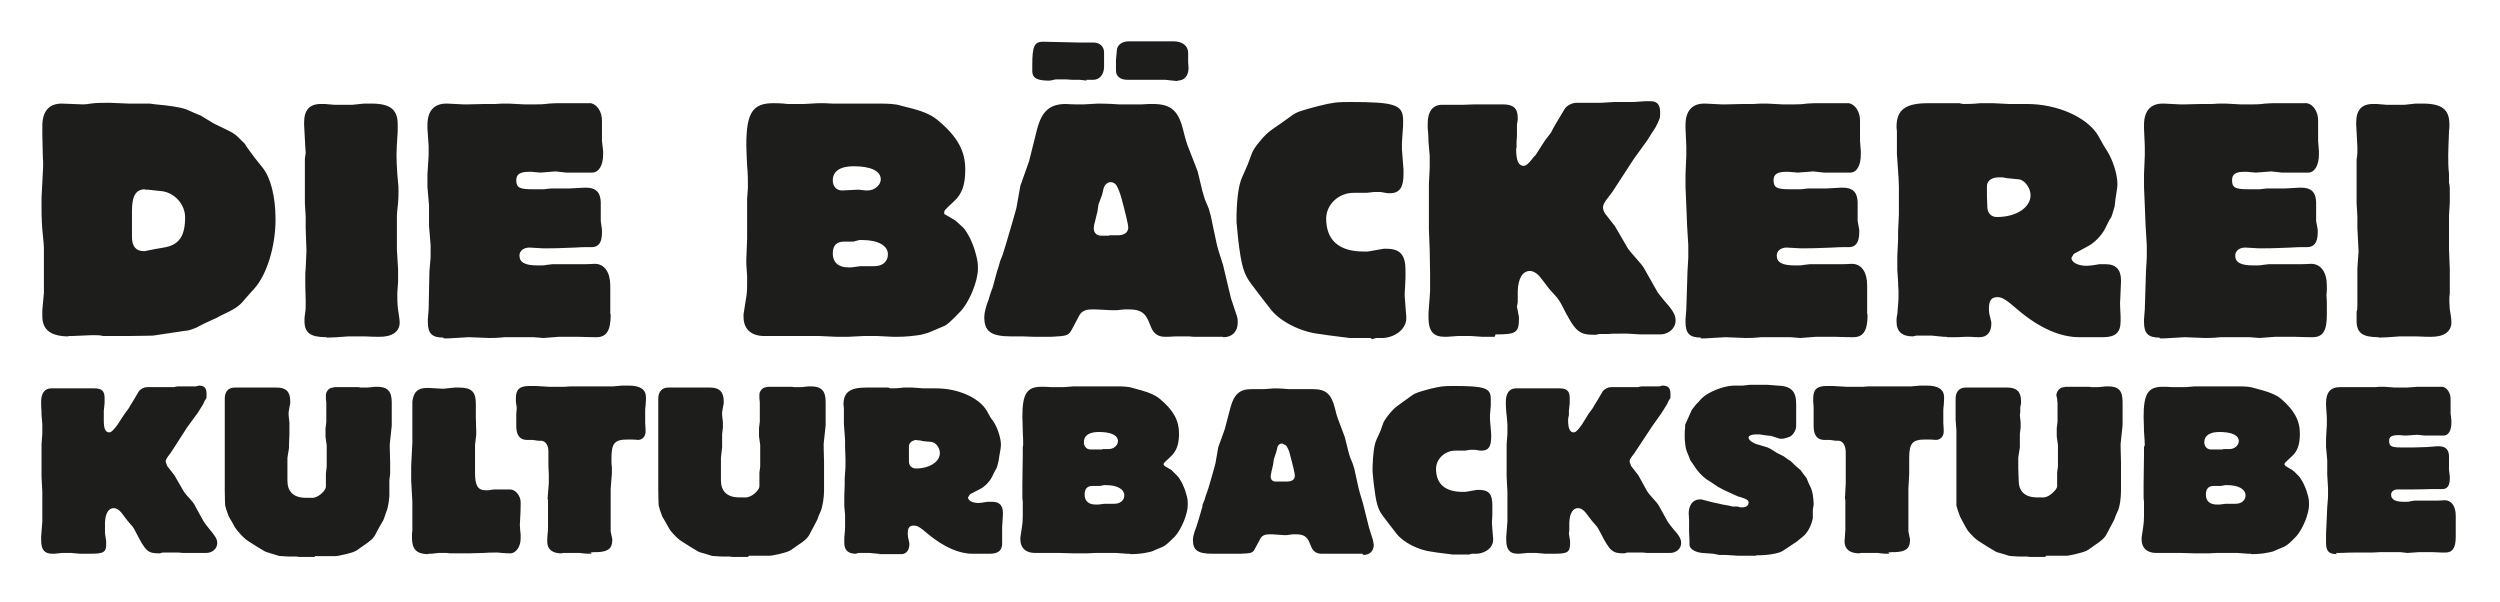 <svg width="320" height="77" viewBox="0 0 320 77" fill="none" xmlns="http://www.w3.org/2000/svg">
<mask id="mask0_551_679" style="mask-type:luminance" maskUnits="userSpaceOnUse" x="0" y="0" width="320" height="77">
<path d="M319.412 0.263H0.087V76.363H319.412V0.263Z" fill="white"/>
</mask>
<g mask="url(#mask0_551_679)">
<path d="M261.792 71.286H259.812L259.405 71.235H258.593C258.593 71.235 258.086 71.235 257.578 71.184C257.172 71.184 256.969 71.083 256.816 71.032L256.309 70.879L255.598 70.676L255.395 70.575L254.38 69.966L253.263 69.255C252.857 69.001 252.4 68.544 251.892 67.935L251.638 67.529L251.333 66.97L250.877 66.107C250.877 66.107 250.724 65.701 250.572 65.244L250.42 64.686C250.42 64.686 250.42 63.874 250.42 62.757V60.624V58.848V55.091L250.318 53.72V52.756V51.029C250.318 50.116 250.826 49.608 251.587 49.608H253.923H254.735H256.969C258.085 49.608 258.695 50.116 258.695 51.334V51.639L258.593 52.146V52.756L258.542 53.162L258.644 54.075V54.736L258.542 55.548V57.274L258.339 58.543V58.898V59.254V59.914L258.39 61.488C258.39 62.858 259.152 63.62 260.624 63.67H261.335C261.792 63.721 262.248 63.518 262.655 63.163C263.112 62.757 263.314 62.452 263.314 62.249V60.523L263.416 59.711V58.797V56.969L263.264 55.852V55.345V54.786L263.365 53.974V53.416C263.365 52.959 263.365 52.603 263.365 52.4V51.588C263.365 51.588 263.314 51.283 263.314 51.029L263.213 50.623C263.213 50.166 263.568 49.71 263.924 49.608L264.431 49.507H264.736H265.548H267.427L267.731 49.557C268.036 49.557 268.34 49.557 268.594 49.557L269.559 49.456H269.863C271.183 49.456 271.691 50.014 271.691 51.436V54.431L271.437 56.817C271.437 56.817 271.437 57.731 271.488 59.152C271.488 59.406 271.488 59.711 271.488 59.965V61.437V62.807C271.488 63.721 271.336 64.94 271.031 65.498L270.828 65.955L270.625 66.513L270.117 67.478L269.66 68.341C269.407 68.849 269 69.204 268.087 69.813L267.376 70.321C267.021 70.575 266.665 70.676 265.65 70.93C265.142 71.032 264.787 71.133 264.533 71.133H261.893L261.792 71.286ZM95.732 71.286H93.752L93.346 71.235H92.534C92.534 71.235 92.026 71.235 91.519 71.184C91.112 71.184 90.909 71.083 90.757 71.032L90.249 70.879L89.539 70.676L89.335 70.575L88.32 69.966L87.203 69.255C86.797 69.001 86.34 68.544 85.832 67.935L85.579 67.529L85.274 66.97L84.766 66.107C84.766 66.107 84.614 65.701 84.462 65.244L84.309 64.686C84.309 64.686 84.259 63.874 84.259 62.757V60.624V58.848V53.72V52.756V51.029C84.259 50.116 84.766 49.608 85.528 49.608H87.863H88.675H90.909C92.026 49.608 92.635 50.116 92.635 51.334V51.639L92.534 52.146L92.432 52.756V53.162L92.534 54.075V54.736L92.432 55.548V57.274L92.28 58.543V58.898V59.254V59.914V61.488C92.28 62.858 93.041 63.62 94.514 63.67H95.225C95.681 63.721 96.189 63.518 96.595 63.163C97.052 62.757 97.204 62.452 97.204 62.249V60.523L97.306 59.711V58.797V56.969L97.154 55.852V55.345V54.786L97.255 53.974V53.416C97.255 52.959 97.255 52.603 97.255 52.4V51.588C97.255 51.588 97.255 51.283 97.204 51.029V50.623C97.154 50.166 97.509 49.71 97.864 49.608L98.321 49.507H98.677H99.489H101.367L101.672 49.557C101.977 49.557 102.281 49.557 102.535 49.557L103.5 49.456H103.804C105.124 49.456 105.683 50.014 105.683 51.436V54.431L105.429 56.817C105.429 56.817 105.429 57.731 105.479 59.152C105.479 59.406 105.479 59.711 105.479 59.965V61.437V62.807C105.479 63.721 105.276 64.94 105.023 65.498L104.819 65.955L104.616 66.513L104.109 67.478L103.652 68.341C103.398 68.849 103.043 69.204 102.078 69.813L101.367 70.321C101.012 70.575 100.707 70.676 99.692 70.93C99.134 71.032 98.778 71.133 98.524 71.133H95.885L95.732 71.286ZM40.294 71.286H38.315L37.908 71.235H37.096C37.096 71.235 36.588 71.235 36.081 71.184C35.675 71.184 35.471 71.083 35.319 71.032L34.812 70.879L34.152 70.676L33.898 70.575L32.882 69.966L31.765 69.255C31.359 69.001 30.902 68.544 30.395 67.935L30.09 67.529L29.786 66.97L29.278 66.107C29.278 66.107 29.126 65.701 28.973 65.244L28.821 64.686C28.821 64.686 28.77 63.874 28.77 62.757V60.624V58.848V53.72V52.756V51.029C28.77 50.116 29.227 49.608 30.04 49.608H32.375H33.187H35.421C36.588 49.608 37.147 50.116 37.147 51.334V51.639L37.045 52.146L36.944 52.756V53.162L37.045 54.075V55.599L36.995 56.817V57.325L36.791 58.594V58.949V59.305V59.965V61.538C36.791 62.909 37.553 63.67 39.025 63.721H39.787C40.244 63.772 40.7 63.569 41.107 63.214C41.564 62.807 41.716 62.503 41.716 62.3V60.574L41.817 59.761V58.848V57.02L41.665 55.903V55.395V54.837L41.767 54.025V53.466C41.767 53.01 41.767 52.654 41.767 52.451V51.639C41.767 51.639 41.767 51.334 41.716 51.08V50.674C41.665 50.217 42.02 49.76 42.376 49.659L42.833 49.557H43.188H44H45.879L46.183 49.608C46.488 49.608 46.793 49.608 47.046 49.608L48.011 49.507H48.265C49.585 49.507 50.143 50.065 50.143 51.486V54.482L49.889 56.868C49.889 56.868 49.889 57.782 49.94 59.203C49.94 59.457 49.94 59.761 49.94 60.015V60.624L49.839 61.488V62.858C49.889 63.772 49.686 64.99 49.432 65.549L49.28 66.006L49.077 66.564L48.519 67.529L48.062 68.392C47.808 68.9 47.402 69.255 46.488 69.864L45.777 70.372C45.422 70.626 45.117 70.727 44.051 70.981C43.544 71.083 43.188 71.184 42.934 71.184H40.294V71.286ZM224.782 71.133H223.97H222.447L220.924 71.032H220.061L219.299 70.879L217.878 70.778C216.964 70.676 216.253 70.27 216.253 69.712V69.103L216.203 68.138C216.203 68.138 216.203 67.884 216.203 67.63V67.123V66.615C216.203 66.158 216.152 65.853 216.152 65.752C216.152 64.635 216.71 63.924 217.573 63.924H217.776L219.35 64.331L219.858 64.432L220.518 64.584L221.381 64.737L221.787 64.838H222.447L222.752 64.94H222.955H223.056C223.513 64.94 223.818 64.686 223.818 64.331C223.818 64.026 223.564 63.874 222.752 63.62C222.548 63.62 221.99 63.315 221.076 62.909C220.467 62.655 220.112 62.401 219.959 62.351L219.045 61.741L218.487 61.386L218.03 61.031L217.523 60.523L217.116 60.015L216.913 59.711L216.355 58.898L216.101 58.239L215.949 57.883C215.746 57.325 215.746 57.274 215.644 56.157V55.446C215.644 55.446 215.644 54.989 215.695 54.736V54.38L216.558 52.451L217.116 51.74L217.421 51.436L217.726 51.08C218.538 50.217 220.518 49.405 221.889 49.354H223.107L223.97 49.253C224.275 49.253 224.579 49.253 224.833 49.253C225.087 49.253 225.391 49.253 225.645 49.253H226.204L227.524 49.354C229.25 49.405 229.91 50.065 229.91 51.69V54.532C229.91 55.142 229.402 55.852 228.945 55.954L228.641 56.056L228.234 56.157H227.828L226.711 55.802L225.848 55.7L225.188 55.599H224.833C224.224 55.599 223.818 55.751 223.818 56.005C223.818 56.309 224.224 56.614 224.732 56.817L226.255 57.274L226.661 57.477L227.473 57.985L228.285 58.391C228.285 58.391 228.59 58.594 228.844 58.797C229.148 58.949 229.3 59.102 229.402 59.203L229.808 59.609L230.468 60.168L231.027 60.929L231.23 61.183L231.484 61.792L231.839 62.554C231.839 62.554 231.991 63.011 232.042 63.366C232.093 63.772 232.144 64.127 232.144 64.381V64.635L232.042 65.244V66.311C231.89 67.123 231.484 68.037 230.874 68.595L230.62 68.798L230.011 69.306L229.402 69.712L228.184 70.524C227.574 70.879 226.254 71.083 224.782 71.083M187.925 70.981H185.945L183.965 70.727L183.305 70.626C181.529 70.423 179.599 69.407 178.736 68.29L177.873 67.174L177.061 66.107C176.35 65.194 176.147 64.432 175.843 61.944L175.69 60.421V59.914V59.711C175.741 58.086 175.893 56.919 176.198 56.258L176.706 55.142L177.01 54.279C177.112 53.923 177.416 53.517 177.772 53.06C178.178 52.553 178.584 52.146 178.889 51.943L179.803 51.283L180.716 50.623C181.122 50.319 181.579 50.166 183.102 49.76C184.422 49.456 184.727 49.405 185.996 49.405C190.108 49.405 190.819 49.659 190.819 51.08C190.819 51.436 190.819 51.69 190.819 51.943L190.717 53.111V53.669L190.87 55.548V55.954C190.87 57.172 190.514 57.68 189.651 57.68H189.448L188.839 57.578H188.179L187.519 57.68H186.301C184.93 57.68 183.813 58.746 183.813 60.015C183.813 61.944 184.981 62.96 187.215 62.96H187.57L189.042 62.706H189.296C190.565 62.706 191.022 63.214 191.022 64.686V65.397C191.022 66.412 190.971 66.666 190.971 66.717V67.072L191.124 69.001V69.103C191.124 70.067 190.21 70.778 189.093 70.879H188.382L188.027 70.981H187.925ZM299.105 70.93C298.09 70.93 297.735 70.524 297.735 69.509V68.341L297.887 64.889L297.988 63.62V62.503L297.887 60.726V58.898L297.735 57.223V56.614V56.106L297.836 54.38V53.466L297.735 51.893V51.537C297.735 50.217 298.344 49.557 299.461 49.557H301.035H301.491H303.979L304.538 49.507H305.147L306.568 49.608C307.076 49.608 307.431 49.608 307.634 49.608C307.888 49.608 308.294 49.608 308.802 49.557C309.208 49.507 309.563 49.507 309.767 49.507H311.645H312.153H312.66C313.219 49.608 313.676 50.319 313.676 51.029V52.908L313.777 53.822V54.126C313.777 55.142 313.371 55.751 312.812 55.751H311.696H311.34H310.833H310.376L309.411 55.649L307.99 55.751C307.99 55.751 307.583 55.751 307.177 55.7H306.924C306.162 55.7 305.807 55.903 305.807 56.411C305.807 57.122 306.111 57.274 307.33 57.274H308.954L310.629 57.223L311.949 57.122H312.153C313.016 57.122 313.472 57.528 313.472 58.441V60.168L313.574 60.98V61.234C313.574 62.148 313.269 62.604 312.609 62.604H311.949C311.949 62.604 311.594 62.604 311.137 62.604C310.731 62.604 309.817 62.655 308.497 62.655H306.974C306.467 62.604 306.06 62.909 306.06 63.315C306.06 63.924 306.568 64.229 307.685 64.229H307.787C308.193 64.229 308.396 64.229 308.447 64.178L309.056 64.077C309.056 64.077 309.31 64.077 309.563 64.077C310.071 64.077 310.579 64.077 310.985 64.077H312C312.457 64.077 312.813 64.026 312.914 64.026C313.777 64.026 314.336 64.787 314.336 66.006V66.412C314.336 66.412 314.336 66.818 314.336 66.92C314.336 67.021 314.336 67.174 314.336 67.529V68.544V68.697C314.336 70.118 313.929 70.727 313.016 70.727C312.863 70.727 312.305 70.727 311.391 70.676H310.883H310.426H309.614L308.142 70.778L307.279 70.676H306.517C305.857 70.676 305.197 70.676 304.588 70.676C303.928 70.727 303.471 70.727 303.218 70.727H301.339C301.339 70.727 300.578 70.727 299.41 70.778H299.004L299.105 70.93ZM54.814 70.93C53.342 70.93 52.732 70.321 52.732 68.849V68.341L52.783 67.834V64.28L52.631 61.538C52.631 61.285 52.631 60.98 52.631 60.624C52.631 60.269 52.631 59.965 52.631 59.66L52.783 56.614V53.72V52.603V51.385C52.935 50.166 53.494 49.659 54.611 49.659H54.915L56.743 49.76L58.215 49.608H58.723C60.347 49.608 60.906 50.116 60.906 51.69V53.416C60.906 54.126 60.957 54.685 60.957 55.142V55.649L60.804 56.969V58.188V59.152V59.558V60.523C60.804 62.148 61.16 62.757 62.175 62.757H62.48L63.19 62.655H64.612H65.323C65.983 62.655 66.642 63.468 66.642 64.28V64.635C66.642 65.853 66.541 66.666 66.541 67.174C66.541 67.529 66.592 67.935 66.642 68.443C66.642 68.697 66.642 68.9 66.642 68.95C66.642 69.966 66.033 70.829 65.323 70.829C65.221 70.829 64.663 70.829 63.698 70.727H63.292C62.987 70.727 62.48 70.727 61.87 70.778C61.16 70.778 60.5 70.829 59.941 70.829H57.606L57.2 70.778C56.895 70.778 56.54 70.778 56.134 70.778L55.22 70.879H54.865L54.814 70.93ZM288.089 70.879H287.784L286.363 70.778H283.723L282.657 70.829H281.032L279.205 70.778H278.494H276.006C274.839 70.778 274.128 70.169 274.128 69.052V68.798L274.331 67.427C274.382 67.072 274.432 66.666 274.432 66.158C274.432 65.854 274.432 65.6 274.432 65.346V64.229L274.382 63.721V61.894L274.432 58.239V57.223L274.534 56.969C274.534 56.665 274.483 55.852 274.432 55.243C274.432 54.38 274.382 53.72 274.382 53.365C274.382 50.42 274.94 49.507 276.819 49.507C277.072 49.507 277.529 49.507 278.139 49.557C278.443 49.557 278.646 49.557 278.951 49.557C279.154 49.557 279.458 49.557 279.661 49.557L280.931 49.456C280.931 49.456 281.083 49.456 281.185 49.456C281.438 49.456 281.794 49.456 282.301 49.456H284.891C285.754 49.456 286.312 49.456 286.566 49.456C287.429 49.456 288.038 49.507 288.495 49.659L289.612 49.963C290.678 50.268 291.389 50.573 291.947 51.029C293.673 52.502 294.384 53.822 294.384 55.497C294.384 56.919 294.079 57.782 293.318 58.441C292.506 59.203 292.404 59.254 292.404 59.457L292.556 59.66L293.419 60.168L293.673 60.371L294.181 60.878C294.587 61.285 295.095 62.249 295.349 63.214C295.552 63.874 295.552 64.127 295.552 64.635C295.552 65.803 294.739 67.732 293.927 68.646C293.115 69.509 292.709 69.813 292.404 69.966L291.44 70.372L290.983 70.575C290.983 70.575 290.627 70.676 290.323 70.727C289.612 70.879 288.901 70.93 288.19 70.93M283.368 62.198C282.657 62.198 282.352 62.604 282.352 63.315C282.352 64.127 282.86 64.584 283.774 64.584H284.078L284.891 64.483H286.16C286.921 64.483 287.429 64.026 287.429 63.417C287.429 62.605 286.515 62.097 285.094 62.097H284.84L284.281 62.198H283.418H283.368ZM284.637 57.477H285.297H285.398C286.058 57.477 286.566 56.969 286.566 56.462C286.566 55.7 285.652 55.294 284.078 55.294C282.86 55.294 282.149 55.751 282.149 56.614C282.149 57.122 282.505 57.528 282.961 57.528H284.484L284.637 57.477ZM241.84 70.879C241.586 70.879 240.926 70.879 240.368 70.778H238.185L237.982 70.829C236.814 70.829 236.103 70.321 236.103 69.306C236.103 69.204 236.154 68.697 236.205 67.834C236.205 67.63 236.205 67.326 236.205 67.021V64.026L236.154 63.823L236.256 61.843V60.675C236.256 59.914 236.256 59.457 236.256 59.355V57.934C236.256 57.02 235.9 56.462 235.342 56.411H234.936L234.225 56.309H233.413C232.55 56.258 232.144 55.649 232.144 54.532C232.144 54.228 232.144 53.72 232.144 53.06C232.144 52.756 232.144 52.502 232.144 52.349V52.096L232.093 51.436V50.979C232.093 49.862 232.55 49.405 233.819 49.405C234.123 49.405 234.326 49.405 234.631 49.405L236.306 49.507H236.814H237.373H238.489L239.149 49.456C239.556 49.456 240.063 49.456 240.875 49.456C241.942 49.456 242.805 49.456 243.414 49.456C243.921 49.456 244.328 49.456 244.632 49.456L245.8 49.354C245.8 49.354 246.308 49.354 246.612 49.354C248.135 49.354 248.846 49.862 248.846 50.877C248.846 50.979 248.846 51.537 248.744 52.4C248.744 52.603 248.744 52.908 248.744 53.212C248.744 53.568 248.744 53.923 248.744 54.126C248.795 54.736 248.795 55.142 248.795 55.243C248.795 55.852 248.389 56.309 247.78 56.309C247.678 56.309 247.374 56.258 246.967 56.258H246.46C244.785 56.258 244.378 56.715 244.378 58.645V59.305V59.761V60.624L244.277 62.503V68.037L244.48 69.001V69.153C244.48 70.169 243.972 70.626 242.551 70.676H242.094L241.688 70.727L241.84 70.879ZM198.891 70.879H197.774L196.657 70.778H195.49L194.474 70.879H194.271C193.256 70.879 192.799 70.372 192.799 69.103V68.697L192.951 66.717V65.143V62.96L192.85 61.031V56.868L192.951 55.497V54.329L192.85 53.111C192.799 52.959 192.799 52.502 192.748 51.842V51.385C192.748 50.37 193.205 49.71 194.017 49.71H195.997H197.013H199.602C200.566 49.71 200.922 50.065 200.922 50.928V51.588L200.82 52.603V53.111L200.719 53.619V53.822C200.719 54.888 200.972 55.345 201.429 55.345C201.632 55.345 201.835 55.193 202.191 54.736L202.495 54.329L203.308 53.009L203.866 52.248L204.069 51.893L204.475 51.233L205.135 50.116C205.338 49.811 205.795 49.557 206.201 49.557H209.654C209.654 49.557 210.009 49.456 210.212 49.456C210.415 49.456 210.618 49.456 210.821 49.456C211.126 49.456 211.329 49.456 211.38 49.456H212.395L212.801 49.354C213.512 49.354 213.817 49.659 213.817 50.37V50.928L213.563 51.334L213.41 51.69L213.004 52.349L212.649 52.908L211.43 54.634L209.451 57.629L209.146 58.086C208.689 58.645 208.588 58.848 208.588 59.102L208.791 59.66L209.704 60.828L210.821 62.858C210.821 62.858 211.126 63.315 211.43 63.62C211.938 64.178 212.243 64.534 212.395 64.838L213.461 66.767C213.461 66.767 213.766 67.224 214.07 67.58C214.984 68.595 215.187 69.001 215.187 69.509C215.187 70.219 214.578 70.778 213.766 70.778H210.821L210.314 70.727C209.704 70.727 209.298 70.727 209.146 70.727H208.283L207.928 70.829C206.405 70.829 206.1 70.626 204.831 68.138C204.678 67.834 204.526 67.58 204.425 67.427L203.765 66.666L202.952 65.6C202.648 65.244 202.343 65.041 201.988 65.041C201.328 65.041 200.922 65.701 200.871 66.869V67.884L200.82 68.29L200.972 69.255V69.458C200.972 70.727 200.668 70.879 198.84 70.879M174.37 70.879H173.254H171.781C171.731 70.879 171.527 70.879 171.274 70.879H170.664C170.664 70.879 170.309 70.879 170.055 70.879C169.598 70.879 169.294 70.879 169.141 70.879C168.583 70.879 168.126 70.626 167.872 70.067L167.618 69.458C167.314 68.697 166.857 68.392 165.892 68.392H165.435L164.725 68.493H164.319L162.846 68.392H162.491C161.831 68.392 161.476 68.595 161.273 69.052L160.613 70.27C160.359 70.778 160.156 70.829 158.785 70.879H157.211H156.247C155.993 70.879 155.637 70.879 155.282 70.879H155.18C153.302 70.879 152.693 70.423 152.693 69.103C152.693 68.747 152.845 68.138 153.099 67.529C153.251 67.021 153.404 66.615 153.454 66.412L153.911 64.838V64.635L154.165 64.026L154.317 63.518L154.673 62.503L155.13 60.929L155.485 59.66L155.587 59.254L155.942 57.223L156.754 54.989L157.516 52.096C157.973 50.471 158.683 49.811 160.156 49.811C160.257 49.811 160.511 49.811 160.968 49.811H161.78L163.1 49.71C163.1 49.71 163.912 49.71 164.979 49.811C165.334 49.811 165.689 49.811 166.045 49.811C166.349 49.811 166.654 49.811 167.06 49.811C167.517 49.811 167.872 49.811 168.075 49.811C169.7 49.811 170.411 50.42 170.868 52.248C171.02 52.857 171.121 53.263 171.223 53.517L172.137 55.954L172.594 57.782L172.797 58.492L173.152 59.355L173.355 60.015L173.914 62.554L174.066 63.112L174.472 64.483L175.233 67.529L175.741 69.153L175.843 69.712C175.843 70.524 175.335 71.032 174.523 71.032M164.065 61.64H164.674C165.385 61.64 165.74 61.386 165.74 60.878C165.74 60.675 165.537 59.711 165.131 58.239C165.029 57.731 164.826 57.325 164.623 57.02L164.115 56.766C163.811 56.766 163.557 56.969 163.506 57.274L163.354 57.883L163.049 58.797L162.948 59.508C162.948 59.508 162.846 59.914 162.745 60.371L162.643 60.98C162.643 61.386 162.897 61.64 163.252 61.64H164.065ZM144.57 70.879H144.266L142.844 70.778H140.204L139.138 70.829H137.514L135.686 70.778H134.975H132.488C131.32 70.778 130.609 70.169 130.609 69.052V68.798L130.812 67.427C130.863 67.072 130.914 66.666 130.914 66.158C130.914 65.854 130.914 65.6 130.914 65.346V64.229L130.863 63.721V61.894L130.914 58.239V57.223L130.965 56.969C130.965 56.665 130.965 55.852 130.914 55.243C130.914 54.38 130.863 53.72 130.863 53.365C130.863 50.42 131.421 49.507 133.3 49.507C133.554 49.507 134.011 49.507 134.62 49.557C134.924 49.557 135.127 49.557 135.432 49.557C135.635 49.557 135.94 49.557 136.143 49.557L137.412 49.456C137.412 49.456 137.564 49.456 137.666 49.456C137.92 49.456 138.275 49.456 138.783 49.456H141.372C142.235 49.456 142.793 49.456 143.047 49.456C143.859 49.456 144.57 49.507 144.976 49.659L146.093 49.963C147.159 50.268 147.87 50.573 148.428 51.029C150.205 52.502 150.916 53.822 150.916 55.497C150.916 56.919 150.561 57.782 149.85 58.441C149.038 59.203 148.936 59.254 148.936 59.457L149.088 59.66L149.951 60.168L150.154 60.371L150.662 60.878C151.068 61.285 151.576 62.249 151.83 63.214C152.033 63.874 152.033 64.127 152.033 64.635C152.033 65.803 151.221 67.732 150.408 68.646C149.545 69.509 149.19 69.813 148.885 69.966L147.921 70.372L147.464 70.575C147.464 70.575 147.109 70.676 146.804 70.727C146.093 70.879 145.382 70.93 144.672 70.93M139.849 62.198C139.138 62.198 138.833 62.604 138.833 63.315C138.833 64.127 139.341 64.584 140.255 64.584H140.56L141.372 64.483H142.641C143.402 64.483 143.91 64.026 143.91 63.417C143.91 62.605 142.996 62.097 141.575 62.097H141.321L140.813 62.198H139.95H139.849ZM141.169 57.477H141.829H141.93C142.59 57.477 143.098 56.969 143.098 56.462C143.098 55.7 142.184 55.294 140.661 55.294C139.392 55.294 138.732 55.751 138.732 56.614C138.732 57.122 139.087 57.528 139.544 57.528H141.067L141.169 57.477ZM112.638 70.879H112.384L111.318 70.778H110.962H110.556H109.896L109.541 70.879C108.576 70.879 108.069 70.423 108.069 69.509C108.069 69.306 108.069 69.103 108.069 68.849C108.17 67.935 108.17 67.63 108.17 67.377V66.666C108.17 66.209 108.17 65.955 108.17 65.853L108.069 64.787V63.518L108.119 62.046V61.285L108.221 59.761V58.746L108.17 57.223C108.17 56.817 108.17 56.563 108.17 56.36L108.018 54.228V52.197L107.967 51.791C107.967 50.217 108.779 49.608 110.861 49.608H113.704C113.704 49.608 113.907 49.71 114.059 49.71C114.414 49.71 114.922 49.71 115.633 49.608C115.988 49.608 116.344 49.608 116.699 49.608H116.801L118.222 49.71H119.847C122.588 49.71 125.279 50.877 126.294 52.553L126.802 53.466L127.208 54.025C127.715 54.837 128.122 56.106 128.122 56.969C128.122 57.172 128.071 57.528 127.919 58.34C127.868 58.746 127.817 58.949 127.817 59L127.665 59.609L127.563 59.914L127.36 60.269L127.005 60.98C126.7 61.64 125.989 62.351 125.431 62.604L124.162 63.264L123.908 63.67C123.908 64.077 124.466 64.381 125.279 64.381C125.431 64.381 125.837 64.331 126.396 64.229H127.005C127.919 64.229 128.375 64.686 128.375 65.65V65.803L128.274 67.478C128.274 67.478 128.274 68.189 128.274 68.95V69.407C128.325 70.423 127.817 70.879 126.7 70.879H125.786C125.177 70.879 124.771 70.879 124.466 70.879C122.74 70.879 120.811 70.016 118.831 68.392C117.714 67.427 117.41 67.275 116.953 67.275C116.394 67.275 116.191 67.58 116.191 68.29C116.191 68.595 116.242 68.798 116.293 69.052L116.394 69.509V69.712C116.394 70.423 115.988 70.93 115.379 70.93C115.227 70.93 114.871 70.93 114.465 70.93C114.161 70.93 113.805 70.93 113.247 70.93C112.942 70.93 112.638 70.93 112.384 70.93M117.41 56.309C116.8 56.309 116.344 56.665 116.344 57.122V58.035V59.051C116.344 59.609 116.699 59.965 117.257 59.965C118.983 59.965 120.303 59.102 120.303 57.985C120.303 57.325 119.796 56.614 119.187 56.563L118.12 56.462L117.714 56.36H117.359L117.41 56.309ZM75.73 70.879C75.476 70.879 74.816 70.879 74.258 70.778H72.075L71.872 70.829C70.704 70.829 70.044 70.321 70.044 69.306C70.044 69.204 70.044 68.697 70.145 67.834C70.145 67.63 70.145 67.326 70.145 67.021V64.026L70.095 63.823L70.247 61.843V60.675C70.196 59.914 70.196 59.457 70.196 59.355V57.934C70.247 57.02 69.841 56.462 69.282 56.411H68.876L68.166 56.309H67.353C66.49 56.258 66.084 55.649 66.084 54.532C66.084 54.228 66.084 53.72 66.084 53.06C66.084 52.756 66.135 52.502 66.135 52.349V52.096L66.033 51.436V50.979C66.033 49.862 66.49 49.405 67.759 49.405C68.064 49.405 68.318 49.405 68.572 49.405L70.247 49.507H70.704H71.262H72.328L72.988 49.456C73.395 49.456 73.953 49.456 74.715 49.456C75.781 49.456 76.644 49.456 77.253 49.456C77.76 49.456 78.167 49.456 78.471 49.456L79.639 49.354C79.639 49.354 80.147 49.354 80.451 49.354C81.974 49.354 82.685 49.862 82.685 50.877C82.685 50.979 82.685 51.537 82.583 52.4C82.583 52.603 82.583 52.908 82.583 53.212C82.583 53.568 82.583 53.923 82.583 54.126C82.634 54.736 82.634 55.142 82.634 55.243C82.634 55.852 82.228 56.309 81.67 56.309C81.568 56.309 81.263 56.258 80.857 56.258H80.35C78.674 56.258 78.268 56.715 78.268 58.645V59.305L78.319 59.761V60.624L78.167 62.503V68.037L78.37 69.001V69.153C78.37 70.169 77.862 70.626 76.441 70.676H75.984L75.578 70.727L75.73 70.879ZM11.357 70.879H10.24L9.123 70.778H7.956L6.94 70.879H6.737C5.671 70.879 5.265 70.372 5.265 69.103V68.697L5.417 66.717V65.143V62.96L5.316 61.031V56.868L5.417 55.497V54.329L5.316 53.111C5.316 52.959 5.316 52.502 5.265 51.842V51.385C5.265 50.37 5.722 49.71 6.534 49.71H8.463H9.479H12.068C13.032 49.71 13.388 50.065 13.388 50.928V51.588L13.286 52.603V53.111V53.619V53.822C13.286 54.888 13.489 55.345 13.997 55.345C14.2 55.345 14.352 55.193 14.758 54.736L15.063 54.329L15.926 53.009L16.485 52.248L16.688 51.893L17.094 51.233L17.754 50.116C17.957 49.811 18.414 49.557 18.82 49.557H22.272C22.272 49.557 22.627 49.456 22.831 49.456C23.034 49.456 23.237 49.456 23.491 49.456C23.744 49.456 23.947 49.456 24.049 49.456H25.064L25.47 49.354C26.13 49.354 26.435 49.659 26.435 50.37V50.928L26.181 51.334L26.029 51.69L25.623 52.349L25.267 52.908L23.998 54.634L22.069 57.629L21.764 58.086C21.308 58.645 21.206 58.848 21.206 59.102L21.409 59.66L22.323 60.828L23.491 62.858C23.491 62.858 23.795 63.315 24.1 63.62C24.607 64.178 24.912 64.534 25.014 64.838L26.08 66.767C26.08 66.767 26.384 67.224 26.689 67.58C27.552 68.595 27.806 69.001 27.806 69.509C27.806 70.219 27.197 70.778 26.384 70.778H23.389L22.881 70.727C22.272 70.727 21.866 70.727 21.714 70.727H20.8L20.445 70.829C18.922 70.829 18.668 70.626 17.398 68.138C17.246 67.834 17.094 67.58 16.992 67.427L16.332 66.666L15.52 65.6C15.216 65.244 14.911 65.041 14.556 65.041C13.896 65.041 13.489 65.701 13.439 66.869V67.884V68.29L13.591 69.255V69.458C13.642 70.727 13.286 70.879 11.459 70.879" fill="#1D1D1B"/>
<path d="M175.437 43.263H172.746L169.954 42.907L168.938 42.755C166.451 42.501 163.709 41.08 162.542 39.455L161.323 37.881L160.207 36.409C159.191 35.089 158.887 34.023 158.48 30.571L158.277 28.439V27.779V27.525C158.328 25.19 158.582 23.565 158.988 22.702L159.699 21.077L160.156 19.859C160.308 19.351 160.663 18.793 161.222 18.133C161.78 17.422 162.339 16.915 162.846 16.559L164.166 15.645L165.436 14.732C165.994 14.325 166.654 14.122 168.786 13.564C170.664 13.107 171.071 13.056 172.848 13.056C178.635 13.056 179.6 13.412 179.6 15.442C179.6 15.95 179.6 16.356 179.549 16.711L179.447 18.285V19.098L179.65 21.737V22.296C179.65 23.971 179.143 24.733 177.924 24.733H177.62L176.757 24.58H175.843L174.929 24.682H173.254C171.324 24.682 169.751 26.205 169.751 27.982C169.751 30.723 171.375 32.195 174.523 32.195H175.081L177.112 31.84H177.467C179.193 31.84 179.904 32.602 179.904 34.581V35.597C179.853 37.018 179.803 37.323 179.803 37.475V37.932L180.006 40.572V40.724C180.006 42.044 178.737 43.11 177.112 43.263H176.147L175.64 43.415L175.437 43.263ZM276.413 43.212C274.991 43.212 274.433 42.704 274.433 41.232V40.877L274.534 39.607L274.686 34.734L274.788 32.957V31.383L274.636 28.896L274.534 26.306L274.433 23.92C274.433 23.92 274.433 23.362 274.433 23.057C274.433 22.803 274.433 22.499 274.433 22.296L274.534 19.91V18.691L274.433 16.458V16.001C274.433 14.173 275.296 13.259 276.819 13.259H276.971L279.052 13.361H279.662L281.743 13.31H283.164L283.977 13.259H284.891L286.82 13.361C287.581 13.361 288.089 13.361 288.343 13.361C288.698 13.361 289.257 13.361 289.917 13.259C290.526 13.209 290.983 13.209 291.338 13.209H293.927H294.638H295.298C296.11 13.361 296.719 14.325 296.719 15.392V18.031L296.821 19.351V19.758C296.821 21.179 296.263 22.093 295.45 22.093H293.876H293.369H292.709H292.1L290.729 21.941L288.749 22.093C288.749 22.093 288.241 22.042 287.581 21.991H287.277C286.16 21.991 285.703 22.296 285.703 23.057C285.703 24.022 286.109 24.225 287.784 24.225H289.257L290.12 24.123H292.455L294.333 24.022H294.587C295.806 24.022 296.415 24.58 296.465 25.849V28.286L296.669 29.403V29.759C296.669 31.028 296.212 31.637 295.298 31.637H294.384C294.384 31.637 293.826 31.637 293.216 31.688C292.658 31.688 291.389 31.789 289.46 31.789H289.206L287.378 31.688C286.617 31.688 286.109 32.145 286.109 32.703C286.109 33.617 286.871 33.972 288.394 33.972H288.546C289.104 33.972 289.409 33.972 289.51 33.922L290.374 33.82C290.374 33.82 290.729 33.82 291.084 33.82C291.846 33.82 292.557 33.82 293.115 33.82H294.486C295.146 33.82 295.603 33.769 295.806 33.769C297.075 33.769 297.836 34.835 297.836 36.561V37.12C297.836 37.475 297.785 37.678 297.785 37.831C297.785 37.932 297.836 38.186 297.836 38.694V40.115V40.318C297.836 42.349 297.329 43.161 296.009 43.161C295.755 43.161 294.993 43.161 293.673 43.11H292.963H292.353H291.236L289.206 43.263L287.987 43.161H286.921C285.957 43.161 285.094 43.161 284.231 43.161C283.266 43.263 282.657 43.263 282.302 43.263H282.2L279.662 43.161C279.662 43.161 278.595 43.212 277.022 43.313H276.463L276.413 43.212ZM217.726 43.212C216.304 43.212 215.746 42.704 215.746 41.232V40.877L215.847 39.607L216 34.734L216.101 32.957V31.383L215.949 28.896L215.847 26.306L215.746 23.92C215.746 23.92 215.746 23.362 215.746 23.057C215.746 22.803 215.746 22.499 215.746 22.296L215.847 19.91V18.691L215.746 16.458V16.001C215.746 14.173 216.609 13.259 218.132 13.259H218.284L220.366 13.361H220.975L223.056 13.31H224.478L225.29 13.259H226.204L228.184 13.361C228.945 13.361 229.453 13.361 229.707 13.361C230.062 13.361 230.57 13.361 231.28 13.259C231.89 13.209 232.347 13.209 232.702 13.209H235.291H236.002H236.662C237.474 13.361 238.083 14.325 238.083 15.392V18.031L238.185 19.351V19.758C238.185 21.179 237.677 22.093 236.814 22.093H235.24H234.733H234.073H233.464L232.093 21.941L230.113 22.093C230.113 22.093 229.554 22.042 228.945 21.991H228.641C227.524 21.991 227.016 22.296 227.016 23.057C227.016 24.022 227.422 24.225 229.098 24.225H230.57L231.433 24.123H233.768L235.647 24.022H235.9C237.119 24.022 237.728 24.58 237.779 25.849V28.286L237.982 29.403V29.759C237.982 31.028 237.525 31.637 236.662 31.637H235.697C235.697 31.637 235.19 31.637 234.53 31.688C233.971 31.688 232.702 31.789 230.773 31.789H230.519L228.691 31.688C227.93 31.688 227.422 32.145 227.422 32.703C227.422 33.617 228.184 33.972 229.707 33.972H229.859C230.367 33.972 230.722 33.972 230.773 33.922L231.636 33.82C231.636 33.82 231.991 33.82 232.347 33.82C233.108 33.82 233.819 33.82 234.327 33.82H235.748C236.408 33.82 236.865 33.769 237.017 33.769C238.286 33.769 238.997 34.835 238.997 36.561V37.12C238.997 37.475 238.997 37.678 238.997 37.831C238.997 37.932 238.997 38.186 238.997 38.694V40.115L239.048 40.318C239.048 42.349 238.489 43.161 237.22 43.161C236.966 43.161 236.205 43.161 234.885 43.11H234.174H233.565H232.448L230.418 43.263L229.199 43.161H228.133C227.219 43.161 226.305 43.161 225.442 43.161C224.478 43.263 223.869 43.263 223.462 43.263H223.412L220.873 43.161C220.873 43.161 219.807 43.212 218.233 43.313H217.675L217.726 43.212ZM56.743 43.212C55.322 43.212 54.763 42.704 54.763 41.232V40.877L54.865 39.607L54.966 34.734L55.118 32.957V31.383L54.915 28.896V26.306L54.712 23.92C54.712 23.717 54.712 23.362 54.712 23.057C54.712 22.803 54.712 22.499 54.712 22.296L54.865 19.91V18.691L54.712 16.458V16.001C54.712 14.173 55.575 13.259 57.149 13.259H57.251L59.332 13.361H59.941L62.023 13.31H63.444L64.257 13.259H65.12L67.1 13.361C67.861 13.361 68.318 13.361 68.623 13.361C68.978 13.361 69.536 13.361 70.247 13.259C70.856 13.209 71.313 13.209 71.618 13.209H74.258H74.968H75.628C76.441 13.361 77.05 14.325 77.05 15.392V18.031L77.202 19.351V19.758C77.202 21.179 76.644 22.093 75.781 22.093H74.258H73.75H73.09H72.481L71.11 21.941L69.181 22.093C69.181 22.093 68.623 22.042 68.013 21.991H67.709C66.592 21.991 66.084 22.296 66.084 23.057C66.084 24.022 66.49 24.225 68.166 24.225H69.638L70.501 24.123H72.887L74.765 24.022H75.019C76.238 24.022 76.847 24.58 76.898 25.849V28.286L77.05 29.403V29.759C77.05 31.028 76.644 31.637 75.73 31.637H74.765C74.765 31.637 74.258 31.637 73.598 31.688C73.039 31.688 71.77 31.789 69.841 31.789H69.587L67.76 31.688C66.998 31.688 66.49 32.145 66.49 32.703C66.49 33.617 67.252 33.972 68.775 33.972H68.927C69.486 33.972 69.79 33.972 69.841 33.922L70.704 33.82C70.704 33.82 71.059 33.82 71.415 33.82C72.176 33.82 72.887 33.82 73.445 33.82H74.816C75.476 33.82 75.933 33.769 76.136 33.769C77.355 33.769 78.116 34.835 78.116 36.561V37.12C78.116 37.475 78.116 37.678 78.116 37.831C78.116 37.932 78.116 38.186 78.116 38.694V40.115L78.167 40.318C78.167 42.349 77.608 43.161 76.339 43.161C76.085 43.161 75.324 43.161 74.004 43.11H73.293H72.684H71.567L69.536 43.263L68.318 43.161H67.252C66.338 43.161 65.424 43.161 64.612 43.161C63.647 43.263 62.987 43.263 62.683 43.263H62.581L60.043 43.161C60.043 43.161 58.977 43.212 57.352 43.313H56.794L56.743 43.212ZM304.436 43.161C302.405 43.161 301.644 42.603 301.644 41.08V39.912C301.745 39.658 301.745 39.303 301.745 38.897V38.389C301.745 37.12 301.745 36.257 301.745 35.698C301.745 35.14 301.745 34.683 301.745 34.328L301.898 32.145L301.745 29.2V27.728L301.644 26.002V20.417C301.695 20.062 301.745 19.808 301.745 19.504C301.745 19.301 301.745 19.047 301.745 18.793L301.593 15.95V15.696C301.593 14.072 302.304 13.31 303.725 13.31H304.233L305.451 13.412H307.787L309.208 13.259H310.122C312.559 13.259 313.523 14.021 313.523 15.899C313.523 16.204 313.523 16.458 313.473 16.813C313.422 18.488 313.371 19.098 313.371 19.859C313.371 20.62 313.371 21.433 313.473 22.245V23.413C313.574 23.717 313.574 24.073 313.574 24.428C313.574 24.936 313.574 25.494 313.574 25.951C313.523 26.814 313.473 27.373 313.473 27.576V31.942L313.574 34.48V37.526C313.473 38.237 313.523 38.947 313.574 39.658C313.726 40.369 313.777 40.927 313.777 41.283C313.777 42.45 312.813 43.11 311.239 43.11C310.782 43.11 310.173 43.11 309.36 43.06C308.903 43.06 308.548 43.06 308.345 43.06C308.091 43.06 307.685 43.06 307.127 43.06C305.959 43.161 305.045 43.212 304.487 43.212M41.767 43.161C39.736 43.161 38.974 42.603 38.974 41.08V40.724L39.076 39.912C39.127 39.658 39.127 39.303 39.127 38.897V38.389C39.076 37.12 39.076 36.257 39.076 35.698C39.076 35.14 39.076 34.683 39.127 34.328L39.228 32.145L39.127 29.2V27.728L39.025 26.002V20.417C39.025 20.062 39.127 19.808 39.127 19.504C39.127 19.301 39.076 19.047 39.076 18.793L38.924 15.95V15.696C38.924 14.072 39.635 13.31 41.056 13.31H41.564L42.782 13.412H45.117L46.59 13.259H47.554C49.94 13.259 50.905 14.021 50.905 15.899C50.905 16.204 50.905 16.458 50.905 16.813C50.803 18.488 50.752 19.098 50.752 19.859C50.752 20.62 50.803 21.433 50.854 22.245L50.956 23.413C51.006 23.717 51.006 24.073 51.006 24.428C51.006 24.936 51.006 25.494 50.956 25.951C50.854 26.814 50.803 27.373 50.803 27.576V31.942L50.956 34.48V36.054L50.854 37.526C50.854 38.237 50.854 38.947 50.956 39.658C51.057 40.369 51.159 40.927 51.159 41.283C51.159 42.45 50.194 43.11 48.62 43.11C48.163 43.11 47.554 43.11 46.742 43.06C46.336 43.06 45.93 43.06 45.777 43.06C45.523 43.06 45.117 43.06 44.559 43.06C43.34 43.161 42.477 43.212 41.868 43.212M249.151 43.11H248.795L247.272 42.958H246.765H246.206H245.292L244.835 43.06C243.465 43.06 242.754 42.45 242.754 41.13C242.754 40.877 242.754 40.623 242.855 40.217C242.957 38.947 243.008 38.541 243.008 38.186V37.221C242.957 36.612 242.957 36.206 242.957 36.054L242.855 34.531V32.754L242.957 30.672V29.606L243.058 27.423V26.002V23.87C243.058 23.362 243.008 22.956 243.008 22.702L242.805 19.707V16.813L242.754 16.255C242.754 14.021 243.921 13.209 246.815 13.209H250.826C250.826 13.209 251.13 13.31 251.334 13.31C251.841 13.31 252.552 13.31 253.466 13.209C253.973 13.209 254.481 13.209 254.989 13.209H255.141L257.121 13.31H259.456C263.315 13.31 267.122 14.985 268.544 17.321L269.254 18.59L269.762 19.402C270.473 20.57 271.031 22.347 271.031 23.565C271.031 23.819 270.98 24.326 270.777 25.494C270.727 26.053 270.676 26.408 270.676 26.408L270.422 27.271L270.27 27.728L269.965 28.236L269.457 29.251C269.001 30.165 268.036 31.129 267.224 31.535L265.447 32.5L265.142 33.008C265.142 33.566 265.955 34.023 267.071 34.023C267.325 34.023 267.884 33.972 268.696 33.82C269 33.82 269.305 33.82 269.559 33.82C270.828 33.82 271.488 34.531 271.488 35.851V36.054L271.387 38.44C271.336 38.694 271.387 39.455 271.437 40.521V41.13C271.437 42.552 270.777 43.161 269.204 43.161H267.985C267.122 43.161 266.513 43.161 266.157 43.161C263.721 43.161 261.03 41.993 258.289 39.658C256.715 38.288 256.258 38.034 255.649 38.034C254.887 38.034 254.583 38.491 254.583 39.506C254.583 39.912 254.633 40.267 254.735 40.572L254.887 41.232V41.486C254.887 42.501 254.329 43.161 253.415 43.161C253.212 43.161 252.755 43.161 252.146 43.11C251.74 43.11 251.232 43.11 250.47 43.161C250.014 43.161 249.607 43.161 249.252 43.161M255.801 22.702C254.938 22.702 254.329 23.159 254.329 23.819V25.139L254.38 26.509C254.38 27.271 254.887 27.779 255.598 27.779C258.086 27.779 259.913 26.56 259.913 24.986C259.913 24.073 259.152 23.007 258.39 22.956L256.867 22.803L256.309 22.702H255.801ZM191.327 43.11H189.753L188.23 43.009H186.605L185.184 43.11H184.93C183.458 43.11 182.849 42.4 182.849 40.623V40.064L183.052 37.272V35.089L183.001 31.992L182.899 29.352V23.514L183.001 21.534V19.91L182.849 18.184C182.849 17.981 182.849 17.321 182.747 16.407C182.747 16.153 182.747 15.899 182.747 15.747C182.747 14.275 183.407 13.412 184.575 13.412H187.316L188.738 13.361H192.393C193.713 13.361 194.271 13.868 194.271 15.087V15.341L194.17 15.95V17.422L194.119 18.082V18.844L194.068 19.098C194.068 20.57 194.373 21.23 195.033 21.23C195.287 21.23 195.591 21.027 196.099 20.367C196.302 20.062 196.505 19.91 196.556 19.859L197.723 18.031L198.536 16.965L198.79 16.458L199.348 15.493L200.262 13.97C200.516 13.513 201.226 13.158 201.785 13.158H204.932L206.608 13.056C206.608 13.056 207.115 13.056 207.42 13.056C207.725 13.056 208.029 13.056 208.334 13.056C208.74 13.056 208.994 13.056 209.146 13.056L210.568 12.955H211.126C212.091 12.904 212.497 13.361 212.497 14.376C212.497 14.681 212.497 14.935 212.446 15.138L212.192 15.747C212.04 16.052 211.938 16.204 211.938 16.255L211.38 17.118L210.872 17.93L209.146 20.316L206.405 24.53L205.948 25.139C205.339 25.9 205.186 26.205 205.186 26.56C205.186 26.814 205.288 27.068 205.44 27.322L206.709 28.946L208.334 31.738C208.486 31.992 208.791 32.348 209.197 32.805C209.908 33.617 210.364 34.125 210.517 34.48L212.04 37.171C212.192 37.475 212.497 37.831 212.903 38.338C214.172 39.76 214.477 40.318 214.477 41.029C214.477 42.044 213.563 42.806 212.497 42.806H210.009L208.283 42.704H207.623C206.709 42.704 206.151 42.704 205.948 42.755H204.729L204.222 42.856C202.089 42.856 201.683 42.552 199.906 39.049C199.703 38.643 199.45 38.288 199.297 38.084L198.333 37.018L197.165 35.495C196.759 34.988 196.251 34.683 195.845 34.683C194.88 34.683 194.322 35.648 194.271 37.272V38.694L194.17 39.252L194.424 40.572V40.826C194.424 42.603 194.017 42.806 191.428 42.806M156.5 43.11H154.927H152.896C152.845 43.11 152.591 43.11 152.236 43.06C151.982 43.06 151.678 43.06 151.373 43.06C151.068 43.06 150.865 43.06 150.459 43.06C149.85 43.11 149.393 43.11 149.139 43.11C148.276 43.11 147.718 42.755 147.362 41.943L147.007 41.08C146.55 40.014 145.89 39.607 144.57 39.607C144.367 39.607 144.164 39.607 143.91 39.607L142.895 39.709H142.336L140.255 39.607H139.747C138.884 39.607 138.377 39.861 138.072 40.521L137.158 42.247C136.752 42.958 136.549 43.009 134.569 43.11H132.335L130.965 43.06C130.609 43.06 130.152 43.06 129.645 43.06H129.492C126.852 43.06 125.989 42.45 125.989 40.572C125.989 40.064 126.193 39.201 126.548 38.338C126.751 37.577 126.954 37.069 127.056 36.815L127.665 34.581L127.766 34.328L128.02 33.414L128.325 32.652L128.782 31.18L129.442 28.946L129.949 27.169L130.102 26.611L130.609 23.768L131.726 20.62L132.741 16.559C133.351 14.224 134.366 13.31 136.447 13.31C136.6 13.31 137.006 13.361 137.615 13.361H138.732L140.56 13.259C140.864 13.259 141.727 13.259 143.25 13.361C143.707 13.361 144.215 13.361 144.773 13.361C145.179 13.361 145.636 13.361 146.144 13.361C146.753 13.31 147.261 13.31 147.565 13.31C149.901 13.31 150.865 14.173 151.475 16.762C151.678 17.625 151.881 18.234 151.982 18.539L153.302 21.941L153.911 24.479L154.216 25.494L154.724 26.713L154.978 27.626L155.739 31.231L155.942 31.992L156.551 33.922L157.567 38.186L158.328 40.471C158.43 40.775 158.43 41.029 158.43 41.283C158.43 42.45 157.719 43.161 156.602 43.161M141.981 30.114H142.895C143.91 30.165 144.418 29.759 144.418 29.099C144.418 28.794 144.113 27.474 143.555 25.393C143.352 24.682 143.149 24.123 142.895 23.717C142.793 23.514 142.438 23.311 142.184 23.311C141.778 23.311 141.423 23.616 141.27 24.073L141.067 24.936L140.61 26.154L140.458 27.169C140.458 27.169 140.306 27.677 140.153 28.388C140.052 28.692 140.001 28.997 140.001 29.251C140.001 29.759 140.357 30.165 140.915 30.165H142.032L141.981 30.114ZM114.668 43.11H114.262L112.282 43.009H110.556L108.576 43.11H107.053L104.82 43.009H101.266H97.814C96.189 43.009 95.174 42.146 95.174 40.572V40.217L95.478 38.288C95.58 37.831 95.631 37.171 95.631 36.46C95.631 36.054 95.631 35.698 95.631 35.343L95.529 33.82V33.16L95.631 30.571V25.443L95.732 24.022V23.666C95.732 23.21 95.732 22.093 95.631 21.23C95.58 20.011 95.529 19.148 95.529 18.59C95.529 14.427 96.341 13.209 98.981 13.209C99.337 13.209 99.946 13.209 100.809 13.31C101.215 13.31 101.57 13.31 101.926 13.31C102.23 13.31 102.586 13.31 102.941 13.31L104.718 13.209C104.718 13.209 104.921 13.209 105.023 13.209C105.378 13.209 105.886 13.209 106.546 13.259H110.201C111.419 13.259 112.181 13.259 112.587 13.259C113.704 13.259 114.668 13.31 115.278 13.513L116.851 13.919C118.374 14.325 119.339 14.782 120.1 15.442C122.588 17.524 123.553 19.351 123.553 21.687C123.553 23.666 123.146 24.834 122.08 25.799C120.913 26.865 120.862 26.966 120.862 27.169C120.862 27.423 120.862 27.423 121.014 27.474L122.233 28.185L122.537 28.439L123.248 29.099C123.806 29.657 124.517 31.028 124.873 32.398C125.126 33.312 125.177 33.668 125.177 34.378C125.177 36.003 124.06 38.744 122.842 39.963C121.674 41.181 121.167 41.638 120.71 41.79L119.39 42.349L118.781 42.603C118.781 42.603 118.273 42.755 117.867 42.856C116.851 43.009 115.887 43.11 114.922 43.11M108.069 30.926C107.053 30.926 106.596 31.434 106.596 32.449C106.596 33.566 107.307 34.226 108.576 34.226H108.982L110.099 34.074H111.876C112.942 34.074 113.653 33.515 113.653 32.551C113.653 31.434 112.384 30.723 110.353 30.723H109.998L109.236 30.926H108.018H108.069ZM109.896 24.276L110.81 24.377H111.064C111.978 24.377 112.739 23.666 112.739 22.956C112.739 21.89 111.47 21.28 109.287 21.28C107.561 21.28 106.596 21.89 106.596 23.108C106.596 23.819 107.053 24.377 107.764 24.377L109.896 24.276ZM8.819 43.06C6.534 43.06 5.417 42.247 5.417 40.471C5.417 40.217 5.417 39.963 5.417 39.709L5.62 37.475V35.089V31.738C5.62 31.535 5.57 30.875 5.468 29.911C5.367 29.048 5.316 27.88 5.316 26.509C5.316 25.951 5.316 25.545 5.316 25.291L5.519 21.382C5.519 21.382 5.519 21.027 5.519 20.671C5.468 20.367 5.468 19.098 5.417 17.067V16.153C5.417 14.224 6.281 13.259 7.905 13.259L10.596 13.361C10.596 13.361 11.103 13.361 11.611 13.259C12.271 13.158 13.083 13.158 14.048 13.158L16.485 13.259H19.175L19.937 13.361C21.663 13.513 23.084 13.716 23.897 14.021L24.811 14.427C25.267 14.63 25.572 14.732 25.674 14.782L27.349 15.798L29.329 16.762C29.938 17.067 30.243 17.27 31.055 18.133C31.309 18.336 31.461 18.539 31.461 18.641L32.578 20.164L33.593 21.433C34.659 22.753 35.269 25.19 35.269 28.083C35.269 31.535 34.152 35.191 32.527 36.968L32.02 37.526L31.309 38.338C30.598 39.252 29.938 39.607 28.11 40.471C27.806 40.673 27.552 40.775 27.298 40.877C26.181 41.384 25.471 41.74 25.115 41.943C24.608 42.146 24.1 42.349 23.643 42.349L19.581 42.958C18.972 42.958 17.855 43.009 16.434 43.009H13.185C12.829 42.907 12.525 42.907 12.271 42.907H11.611L9.276 43.009H8.717L8.819 43.06ZM18.617 24.225C17.398 24.225 16.891 25.037 16.891 27.017C16.891 27.271 16.891 27.525 16.891 27.779C16.891 28.286 16.891 28.54 16.891 28.54C16.891 28.692 16.891 29.302 16.891 30.317C16.891 31.535 17.398 32.145 18.414 32.145H18.515L19.785 31.891L20.952 31.688C22.881 31.383 23.694 30.266 23.694 27.829C23.694 26.205 22.424 24.733 20.8 24.479L19.835 24.377L18.922 24.276H18.515L18.617 24.225ZM150.662 10.366H150.561L149.139 10.213H147.819H146.804H144.266C143.403 10.213 142.844 9.756 142.844 9.046V7.675L142.946 6.558C142.946 5.796 143.555 5.289 144.519 5.289C144.57 5.289 145.027 5.289 145.687 5.289H149.038C149.647 5.289 150.053 5.289 150.205 5.289C151.322 5.289 152.084 5.847 152.084 6.761V7.98L152.134 8.69C152.134 9.706 151.576 10.315 150.764 10.315M139.087 10.315L138.174 10.213H137.31C137.31 10.213 136.904 10.213 136.498 10.162C136.194 10.162 135.991 10.162 135.787 10.162C135.534 10.162 135.28 10.162 135.128 10.162L134.417 10.315H133.96C132.691 10.264 132.183 9.959 132.132 9.198V8.335C132.132 5.949 132.386 5.34 133.503 5.34L138.072 5.441H139.95C140.763 5.441 141.321 5.949 141.321 6.71V8.538C141.321 9.503 140.763 10.213 139.95 10.213H139.037L139.087 10.315Z" fill="#1D1D1B"/>
</g>
</svg>
